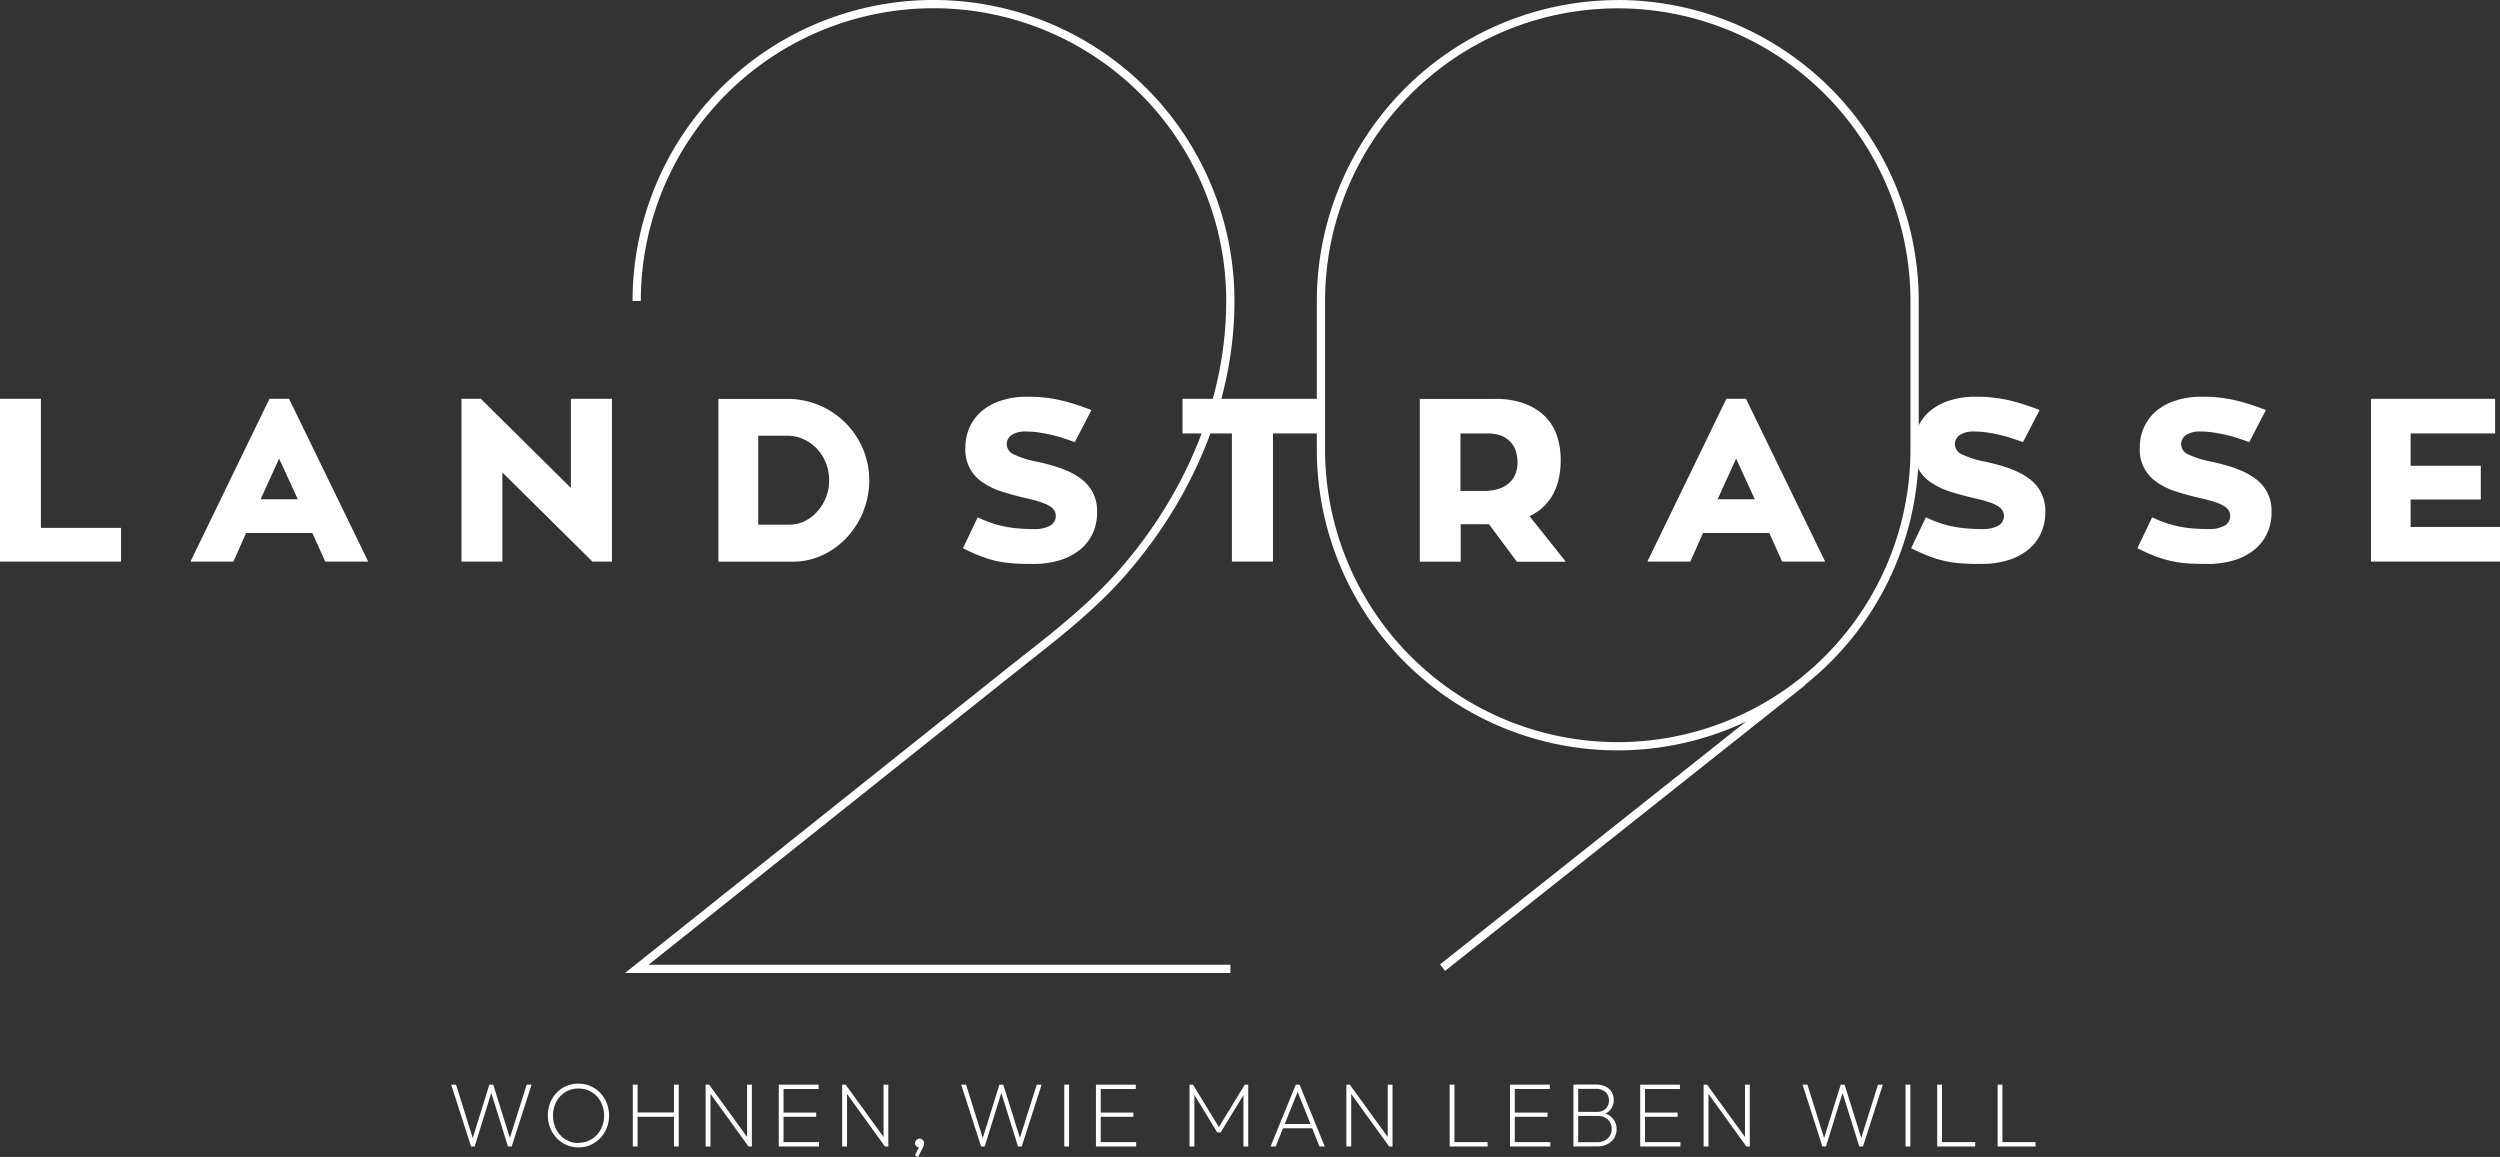 <svg xmlns="http://www.w3.org/2000/svg" width="403.427" height="186.699" viewBox="0 0 403.427 186.699">
  <rect x="0" y="0" width="403.427" height="186.699" fill="#333333" stroke="none"/>
  <g id="Logo_Landstrasse_weiss_Hi" transform="translate(-136.84 -210.62)">
    <g id="Gruppe_151" data-name="Gruppe 151" transform="translate(136.84 274.645)">
      <path id="Pfad_723" data-name="Pfad 723" d="M156.359,285.254H136.84V258.99h6.6v20.823h12.933v5.442Z" transform="translate(-136.84 -258.657)" fill="#fff"/>
      <path id="Pfad_724" data-name="Pfad 724" d="M168.921,280.638l-2.049,4.617H159.94l12.746-26.264h3.167l12.773,26.264h-6.932l-2.089-4.617h-10.7Zm8.342-5.442-3.02-6.559-2.98,6.559Z" transform="translate(-129.205 -258.657)" fill="#fff"/>
      <path id="Pfad_725" data-name="Pfad 725" d="M217.105,285.254h-3.167l-14.529-14.383v14.383h-6.6V258.99h3.127l14.529,14.383V258.99h6.626v26.264Z" transform="translate(-118.341 -258.657)" fill="#fff"/>
      <path id="Pfad_726" data-name="Pfad 726" d="M247.374,277.135a13.932,13.932,0,0,1-2.648,4.191A12.736,12.736,0,0,1,240.8,284.2a11.237,11.237,0,0,1-4.83,1.064h-12V259h11.136a13.218,13.218,0,0,1,9.34,3.832,13.706,13.706,0,0,1,2.834,4.191,13.23,13.23,0,0,1,.067,10.112Zm-9.46,1.583a6.638,6.638,0,0,0,2.036-1.57,7.555,7.555,0,0,0,1.384-2.275,7.269,7.269,0,0,0,.506-2.741,7.553,7.553,0,0,0-.519-2.794,7.189,7.189,0,0,0-1.437-2.275,6.892,6.892,0,0,0-2.142-1.543,6.061,6.061,0,0,0-2.608-.572H230.4V279.29h5.029a5.524,5.524,0,0,0,2.5-.572Z" transform="translate(-108.042 -258.654)" fill="#fff"/>
      <path id="Pfad_727" data-name="Pfad 727" d="M269.61,270.369a11.2,11.2,0,0,1,3.034,1.57,6.815,6.815,0,0,1,1.943,2.249,6.647,6.647,0,0,1,.692,3.153,8.116,8.116,0,0,1-.745,3.526,7.429,7.429,0,0,1-2.1,2.621,9.73,9.73,0,0,1-3.273,1.663,14.745,14.745,0,0,1-4.271.572c-1.171,0-2.209-.027-3.127-.093a18.849,18.849,0,0,1-2.661-.373,18.52,18.52,0,0,1-2.595-.785,31.21,31.21,0,0,1-2.874-1.291l2.382-4.99a19.1,19.1,0,0,0,2.382.971,16.913,16.913,0,0,0,2.249.572,20.614,20.614,0,0,0,2.2.279c.732.053,1.49.08,2.249.08a5.158,5.158,0,0,0,2.595-.546,1.767,1.767,0,0,0,.918-1.623,1.605,1.605,0,0,0-.239-.838,2.271,2.271,0,0,0-.8-.732,7.176,7.176,0,0,0-1.477-.639c-.612-.2-1.357-.4-2.249-.6q-2.056-.479-3.832-1.038a11.529,11.529,0,0,1-3.127-1.477,6.236,6.236,0,0,1-2.861-5.641,7.82,7.82,0,0,1,.692-3.313,7.441,7.441,0,0,1,1.969-2.608,9.15,9.15,0,0,1,3.153-1.69,13.194,13.194,0,0,1,4.178-.612,23.145,23.145,0,0,1,5.788.665,38.355,38.355,0,0,1,4.564,1.49l-2.688,5.176c-.6-.226-1.224-.439-1.876-.652s-1.331-.4-2.036-.559-1.384-.279-2.049-.373a13.742,13.742,0,0,0-1.9-.133,4.021,4.021,0,0,0-2.342.572,1.774,1.774,0,0,0-.785,1.477,1.851,1.851,0,0,0,1.1,1.623,15.347,15.347,0,0,0,3.859,1.211,32.849,32.849,0,0,1,3.992,1.118Z" transform="translate(-98.239 -258.74)" fill="#fff"/>
      <path id="Pfad_728" data-name="Pfad 728" d="M294.856,264.578v20.676H288.23V264.578h-7.97V258.99h22.619v5.588h-8.01Z" transform="translate(-89.437 -258.657)" fill="#fff"/>
      <path id="Pfad_729" data-name="Pfad 729" d="M319.924,279.224h-4.284v6.041h-6.6V259h12.068a13.5,13.5,0,0,1,5.016.825,9.11,9.11,0,0,1,3.3,2.182,8.043,8.043,0,0,1,1.81,3.127,12.586,12.586,0,0,1,.545,3.672q0,6.666-5.029,9.127l5.854,7.344h-7.9l-4.51-6.067a.8.8,0,0,1-.266.04Zm-.572-5.375a7.4,7.4,0,0,0,2.528-.373,4.576,4.576,0,0,0,1.69-1.011,3.8,3.8,0,0,0,.945-1.477,5.082,5.082,0,0,0,.293-1.73,6.242,6.242,0,0,0-.24-1.73,3.879,3.879,0,0,0-.825-1.5,4.206,4.206,0,0,0-1.5-1.064,5.814,5.814,0,0,0-2.275-.386H315.6v9.274h3.725Z" transform="translate(-79.924 -258.654)" fill="#fff"/>
      <path id="Pfad_730" data-name="Pfad 730" d="M345.621,280.638l-2.049,4.617H336.64l12.746-26.264h3.167l12.773,26.264h-6.932l-2.089-4.617h-10.7Zm8.356-5.442-3.02-6.559-2.98,6.559Z" transform="translate(-70.802 -258.657)" fill="#fff"/>
      <path id="Pfad_731" data-name="Pfad 731" d="M384.61,270.369a11.2,11.2,0,0,1,3.034,1.57,6.308,6.308,0,0,1,2.634,5.4,8.117,8.117,0,0,1-.745,3.526,7.429,7.429,0,0,1-2.1,2.621,9.731,9.731,0,0,1-3.273,1.663,14.745,14.745,0,0,1-4.271.572c-1.171,0-2.209-.027-3.127-.093a18.851,18.851,0,0,1-2.661-.373,18.519,18.519,0,0,1-2.594-.785,31.207,31.207,0,0,1-2.874-1.291l2.382-4.99a19.107,19.107,0,0,0,2.382.971,16.914,16.914,0,0,0,2.249.572,20.614,20.614,0,0,0,2.2.279c.732.053,1.49.08,2.249.08a5.158,5.158,0,0,0,2.595-.546,1.767,1.767,0,0,0,.918-1.623,1.605,1.605,0,0,0-.24-.838,2.27,2.27,0,0,0-.8-.732,7.18,7.18,0,0,0-1.477-.639c-.612-.2-1.357-.4-2.249-.6q-2.056-.479-3.832-1.038a11.53,11.53,0,0,1-3.127-1.477,6.236,6.236,0,0,1-2.861-5.641,7.82,7.82,0,0,1,.692-3.313,7.441,7.441,0,0,1,1.969-2.608,9.149,9.149,0,0,1,3.153-1.69,13.194,13.194,0,0,1,4.178-.612,23.145,23.145,0,0,1,5.788.665,36.793,36.793,0,0,1,4.564,1.49l-2.688,5.176c-.6-.226-1.224-.439-1.876-.652s-1.331-.4-2.036-.559-1.384-.279-2.049-.373a13.742,13.742,0,0,0-1.9-.133,4.021,4.021,0,0,0-2.342.572,1.775,1.775,0,0,0-.785,1.477,1.851,1.851,0,0,0,1.1,1.623,15.346,15.346,0,0,0,3.859,1.211,32.851,32.851,0,0,1,3.992,1.118Z" transform="translate(-60.229 -258.74)" fill="#fff"/>
      <path id="Pfad_732" data-name="Pfad 732" d="M412.049,270.369a11.194,11.194,0,0,1,3.034,1.57,6.308,6.308,0,0,1,2.634,5.4,8.116,8.116,0,0,1-.745,3.526,7.429,7.429,0,0,1-2.1,2.621,9.73,9.73,0,0,1-3.273,1.663,14.745,14.745,0,0,1-4.271.572c-1.171,0-2.209-.027-3.127-.093a18.848,18.848,0,0,1-2.661-.373,18.522,18.522,0,0,1-2.595-.785,31.206,31.206,0,0,1-2.874-1.291l2.382-4.99a19.108,19.108,0,0,0,2.382.971,16.91,16.91,0,0,0,2.249.572,20.616,20.616,0,0,0,2.2.279c.732.053,1.49.08,2.249.08a5.158,5.158,0,0,0,2.595-.546,1.767,1.767,0,0,0,.918-1.623,1.605,1.605,0,0,0-.239-.838,2.27,2.27,0,0,0-.8-.732,7.182,7.182,0,0,0-1.477-.639c-.612-.2-1.357-.4-2.249-.6q-2.056-.479-3.832-1.038a11.529,11.529,0,0,1-3.127-1.477,6.236,6.236,0,0,1-2.861-5.641,7.82,7.82,0,0,1,.692-3.313,7.44,7.44,0,0,1,1.969-2.608,9.149,9.149,0,0,1,3.153-1.69,13.194,13.194,0,0,1,4.178-.612,23.145,23.145,0,0,1,5.788.665,36.8,36.8,0,0,1,4.564,1.49l-2.688,5.176c-.6-.226-1.224-.439-1.876-.652s-1.331-.4-2.036-.559-1.384-.279-2.049-.373a13.742,13.742,0,0,0-1.9-.133,4.021,4.021,0,0,0-2.342.572,1.774,1.774,0,0,0-.785,1.477,1.851,1.851,0,0,0,1.1,1.623,15.346,15.346,0,0,0,3.858,1.211,32.851,32.851,0,0,1,3.992,1.118Z" transform="translate(-51.159 -258.74)" fill="#fff"/>
      <path id="Pfad_733" data-name="Pfad 733" d="M445.223,285.254H424.4V258.99h20.038v5.588H430.8v5.216h11.323v5.442H430.8v4.431h14.423Z" transform="translate(-41.796 -258.657)" fill="#fff"/>
    </g>
    <g id="Gruppe_152" data-name="Gruppe 152" transform="translate(209.646 385.49)">
      <path id="Pfad_734" data-name="Pfad 734" d="M194.767,352.149l-3.207-9.979h.785l2.834,9.061H194.9l2.821-9.061h.625l2.834,9.061h-.293l2.861-9.061h.785l-3.207,9.979h-.6l-2.821-9.048h.253l-2.807,9.048h-.6Z" transform="translate(-191.56 -342.01)" fill="#fff"/>
      <path id="Pfad_735" data-name="Pfad 735" d="M208.24,352.335a4.761,4.761,0,0,1-1.956-.4,4.666,4.666,0,0,1-1.57-1.1,5.211,5.211,0,0,1-1.051-1.65,5.29,5.29,0,0,1-.373-2.009,5.5,5.5,0,0,1,.359-2.009,4.9,4.9,0,0,1,1.038-1.637,4.766,4.766,0,0,1,3.513-1.477,5.027,5.027,0,0,1,1.956.386,4.764,4.764,0,0,1,1.57,1.091,5.233,5.233,0,0,1,1.051,1.637,5.365,5.365,0,0,1,.386,2.022,5.29,5.29,0,0,1-.373,2.009,5.007,5.007,0,0,1-1.051,1.637,5.109,5.109,0,0,1-1.557,1.1A4.654,4.654,0,0,1,208.24,352.335Zm-.027-.745a3.956,3.956,0,0,0,2.129-.572,4.193,4.193,0,0,0,1.477-1.57,4.647,4.647,0,0,0,.546-2.249,4.6,4.6,0,0,0-.319-1.73,4.438,4.438,0,0,0-.865-1.384,3.872,3.872,0,0,0-1.3-.918,4.2,4.2,0,0,0-1.65-.333,3.942,3.942,0,0,0-2.115.572,4.116,4.116,0,0,0-1.464,1.557,4.64,4.64,0,0,0-.532,2.249,4.945,4.945,0,0,0,.306,1.743,4.244,4.244,0,0,0,.865,1.41,4.109,4.109,0,0,0,1.3.931,3.956,3.956,0,0,0,1.637.333Z" transform="translate(-187.683 -342.05)" fill="#fff"/>
      <path id="Pfad_736" data-name="Pfad 736" d="M213.59,352.149V342.17h.772v9.979Zm.492-4.79v-.705h6.426v.705Zm6.147,4.79V342.17H221v9.979Z" transform="translate(-184.279 -342.01)" fill="#fff"/>
      <path id="Pfad_737" data-name="Pfad 737" d="M222.42,352.149V342.17h.559l.226.931v9.048h-.772Zm6.919,0-6.466-8.954.12-1.024,6.48,8.941-.133,1.038Zm0,0-.226-.9V342.17h.772v9.979h-.559Z" transform="translate(-181.36 -342.01)" fill="#fff"/>
      <path id="Pfad_738" data-name="Pfad 738" d="M231.29,352.149V342.17h.772v9.979Zm.492-9.274v-.705h5.934v.705Zm0,4.484v-.679h5.548v.679Zm0,4.79v-.705h6v.705Z" transform="translate(-178.428 -342.01)" fill="#fff"/>
      <path id="Pfad_739" data-name="Pfad 739" d="M238.98,352.149V342.17h.559l.226.931v9.048h-.772Zm6.905,0-6.466-8.954.12-1.024,6.48,8.941-.133,1.038Zm0,0-.226-.9V342.17h.772v9.979h-.559Z" transform="translate(-175.887 -342.01)" fill="#fff"/>
      <path id="Pfad_740" data-name="Pfad 740" d="M247.81,351.394l.758-1.5.293-.053a.527.527,0,0,1-.133.2.384.384,0,0,1-.253.08.682.682,0,0,1-.452-.186.633.633,0,0,1-.2-.479.739.739,0,0,1,.226-.519.712.712,0,0,1,.532-.213.666.666,0,0,1,.492.213.7.7,0,0,1,.213.519.88.88,0,0,1-.04.306,1.893,1.893,0,0,1-.173.426l-.758,1.49-.492-.266Z" transform="translate(-172.968 -339.845)" fill="#fff"/>
      <path id="Pfad_741" data-name="Pfad 741" d="M256.627,352.149l-3.207-9.979h.785l2.834,9.061h-.279l2.821-9.061h.625l2.834,9.061h-.293l2.861-9.061h.785l-3.207,9.979h-.6l-2.821-9.048h.253l-2.807,9.048h-.6Z" transform="translate(-171.114 -342.01)" fill="#fff"/>
      <path id="Pfad_742" data-name="Pfad 742" d="M265.92,352.149V342.17h.772v9.979Z" transform="translate(-166.982 -342.01)" fill="#fff"/>
      <path id="Pfad_743" data-name="Pfad 743" d="M269.76,352.149V342.17h.772v9.979Zm.492-9.274v-.705h5.934v.705Zm0,4.484v-.679H275.8v.679Zm0,4.79v-.705h6v.705Z" transform="translate(-165.713 -342.01)" fill="#fff"/>
      <path id="Pfad_744" data-name="Pfad 744" d="M281.11,352.149V342.17h.559l4.391,7.2h-.426l4.391-7.2h.559v9.979h-.772V343.5l.186.04-3.858,6.333h-.559l-3.859-6.333.173-.04v8.648h-.772Z" transform="translate(-161.962 -342.01)" fill="#fff"/>
      <path id="Pfad_745" data-name="Pfad 745" d="M290.94,352.149l4.071-9.979h.612l4.058,9.979h-.852l-3.672-9.194h.306l-3.7,9.194h-.825Zm1.77-2.94v-.692h5.2v.692Z" transform="translate(-158.713 -342.01)" fill="#fff"/>
      <path id="Pfad_746" data-name="Pfad 746" d="M300.13,352.149V342.17h.559l.226.931v9.048h-.772Zm6.905,0-6.466-8.954.12-1.024,6.48,8.941Zm0,0-.226-.9V342.17h.772v9.979h-.559Z" transform="translate(-155.675 -342.01)" fill="#fff"/>
      <path id="Pfad_747" data-name="Pfad 747" d="M312.66,352.149V342.17h.772v9.979Zm.492,0v-.705h5.628v.705Z" transform="translate(-151.534 -342.01)" fill="#fff"/>
      <path id="Pfad_748" data-name="Pfad 748" d="M319.98,352.149V342.17h.772v9.979Zm.506-9.274v-.705h5.921v.705Zm0,4.484v-.679h5.548v.679Zm0,4.79v-.705h6v.705Z" transform="translate(-149.115 -342.01)" fill="#fff"/>
      <path id="Pfad_749" data-name="Pfad 749" d="M327.67,352.152v-9.979h.772v9.979Zm.466,0v-.692h3.326a2.442,2.442,0,0,0,1.73-.6,1.964,1.964,0,0,0,.652-1.53,2.114,2.114,0,0,0-.279-1.091,1.926,1.926,0,0,0-.785-.745,2.394,2.394,0,0,0-1.184-.266h-3.459v-.665h3.34a1.927,1.927,0,0,0,1.4-.492,1.794,1.794,0,0,0,.519-1.357,1.722,1.722,0,0,0-.572-1.37,2.238,2.238,0,0,0-1.517-.492h-3.167v-.692H331.3a3.4,3.4,0,0,1,1.543.319,2.284,2.284,0,0,1,1.33,2.169,2.366,2.366,0,0,1-.452,1.464,2.453,2.453,0,0,1-1.277.891l.093-.266a2.946,2.946,0,0,1,1.543.971,2.564,2.564,0,0,1,.559,1.663,2.655,2.655,0,0,1-.4,1.437,2.688,2.688,0,0,1-1.118.985,3.861,3.861,0,0,1-1.73.346h-3.246Z" transform="translate(-146.573 -342.014)" fill="#fff"/>
      <path id="Pfad_750" data-name="Pfad 750" d="M335.77,352.149V342.17h.772v9.979Zm.492-9.274v-.705h5.921v.705Zm0,4.484v-.679h5.548v.679Zm0,4.79v-.705h6v.705Z" transform="translate(-143.896 -342.01)" fill="#fff"/>
      <path id="Pfad_751" data-name="Pfad 751" d="M343.46,352.149V342.17h.559l.226.931v9.048h-.772Zm6.905,0-6.466-8.954.12-1.024,6.48,8.941Zm0,0-.226-.9V342.17h.772v9.979h-.559Z" transform="translate(-141.354 -342.01)" fill="#fff"/>
      <path id="Pfad_752" data-name="Pfad 752" d="M358.667,352.149l-3.207-9.979h.785l2.834,9.061H358.8l2.821-9.061h.625l2.834,9.061h-.293l2.847-9.061h.785l-3.207,9.979h-.6l-2.821-9.048h.253l-2.807,9.048h-.6Z" transform="translate(-137.388 -342.01)" fill="#fff"/>
      <path id="Pfad_753" data-name="Pfad 753" d="M367.95,352.149V342.17h.772v9.979Z" transform="translate(-133.259 -342.01)" fill="#fff"/>
      <path id="Pfad_754" data-name="Pfad 754" d="M371.79,352.149V342.17h.772v9.979Zm.506,0v-.705h5.628v.705Z" transform="translate(-131.99 -342.01)" fill="#fff"/>
      <path id="Pfad_755" data-name="Pfad 755" d="M379.12,352.149V342.17h.772v9.979Zm.492,0v-.705h5.628v.705Z" transform="translate(-129.568 -342.01)" fill="#fff"/>
    </g>
    <g id="Gruppe_153" data-name="Gruppe 153" transform="translate(237.693 210.62)">
      <path id="Pfad_756" data-name="Pfad 756" d="M345.114,210.633A48.612,48.612,0,0,0,296.55,259.2v23.949A48.536,48.536,0,0,0,365.8,327.067l-49.376,39.184.825,1.038L375.4,321.146l-.04-.053a48.5,48.5,0,0,0,18.321-37.96V259.184a48.612,48.612,0,0,0-48.564-48.564Zm47.233,72.513a47.233,47.233,0,1,1-94.467,0V259.2a47.233,47.233,0,0,1,94.467,0Z" transform="translate(-184.906 -210.62)" fill="#fff"/>
      <path id="Pfad_757" data-name="Pfad 757" d="M277.13,317.926c5.721-4.484,11.629-9.114,16.525-14.769,11.176-12.906,17.337-28.513,17.337-43.974a48.564,48.564,0,0,0-97.128,0h1.331a47.233,47.233,0,0,1,94.467,0c0,15.128-6.041,30.442-17,43.1-4.8,5.548-10.671,10.152-16.339,14.6-1.171.918-2.355,1.849-3.513,2.781L212.64,367.635h97.7V366.3H216.445l57.2-45.6c1.171-.931,2.342-1.849,3.513-2.767Z" transform="translate(-212.64 -210.62)" fill="#fff"/>
    </g>
  </g>
</svg>
